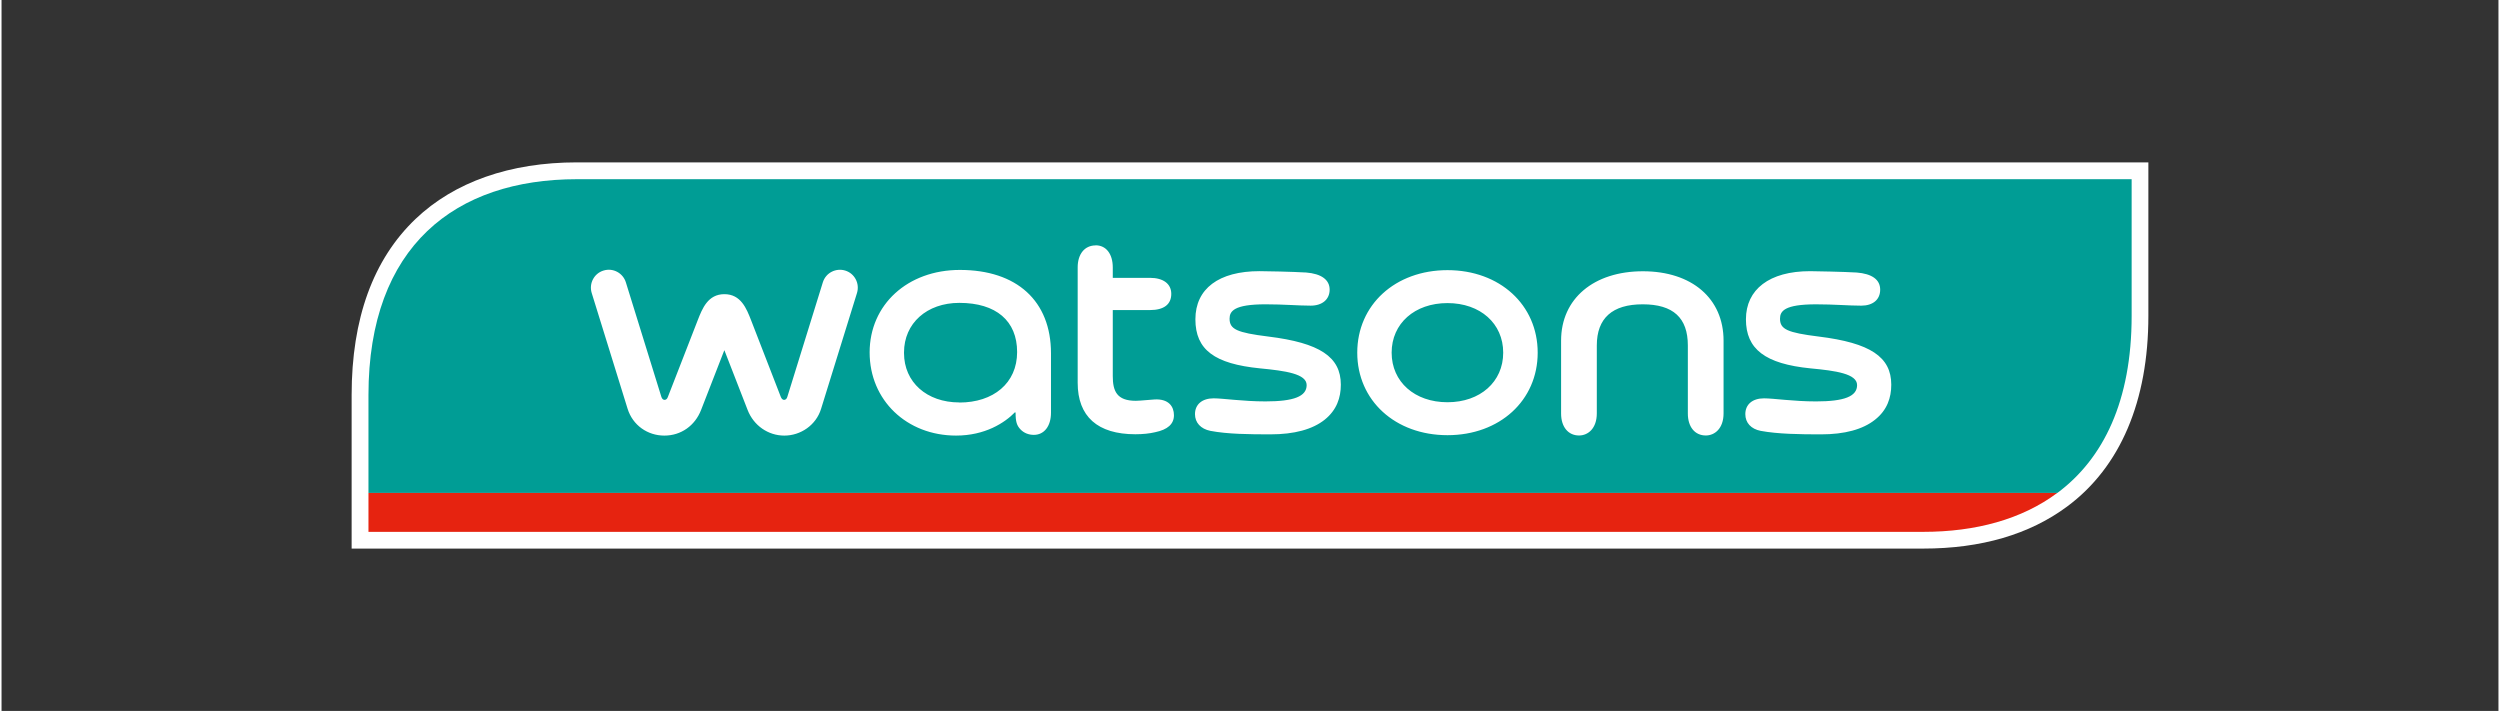 <?xml version="1.0" encoding="UTF-8"?>
<svg id="_图层_1" data-name="图层 1" xmlns="http://www.w3.org/2000/svg" width="8.58cm" height="2.44cm" viewBox="0 0 243.28 69.27">
  <rect x="0" y="0" width="243.28" height="69.27" fill="#333333" stroke="none"/>
  <defs>
    <style>
      .cls-1 {
        fill: #e62310;
      }

      .cls-1, .cls-2, .cls-3 {
        stroke-width: 0px;
      }

      .cls-2 {
        fill: #fff;
      }

      .cls-3 {
        fill: #009d95;
      }
    </style>
  </defs>
  <path class="cls-2" d="m56.05,15.82c-6.5,0-11.93,1.91-15.71,5.51-4.14,3.95-6.23,9.72-6.23,17.16v14.96h153.12c5.65,0,10.37-1.38,14.04-4.11,5.17-3.84,7.9-10.26,7.9-18.56v-14.96H56.05Z"/>
  <path class="cls-3" d="m56.05,17.46c-11.8,0-20.3,6.48-20.3,21.03v9.54h164.55c4.51-3.35,7.24-9,7.24-17.24v-13.33H56.05Z"/>
  <path class="cls-1" d="m187.23,51.82c5.11,0,9.61-1.22,13.06-3.79H35.75v3.79h151.49Z"/>
  <path class="cls-2" d="m98.8,40.21c0,.88.12,1.26.49,1.64.33.34.78.52,1.29.52,1.01,0,1.67-.85,1.67-2.16v-5.79c0-5.09-3.32-8.12-8.88-8.12-5.09,0-8.79,3.38-8.79,8.04s3.62,8.1,8.42,8.1c2.81,0,4.73-1.23,5.75-2.28l.05.06Zm-5.48-1c-3.18,0-5.39-1.98-5.39-4.81v-.06c0-2.84,2.22-4.83,5.39-4.83,3.58,0,5.63,1.75,5.63,4.79s-2.32,4.92-5.63,4.92m24.78-.41c-1.12,0-1.82.59-1.82,1.54,0,.83.56,1.44,1.5,1.63,1.67.32,3.81.34,5.86.34,2.31,0,4.09-.48,5.28-1.43,1.17-.94,1.57-2.14,1.57-3.41,0-2.71-2.05-4.07-7.07-4.69-3.06-.38-3.77-.71-3.77-1.74,0-.73.43-1.4,3.51-1.4,1.76,0,3.18.13,4.4.13,1.12,0,1.84-.61,1.84-1.56s-.79-1.55-2.3-1.67h-.03c-1.06-.07-4.17-.14-4.5-.13-3.97,0-6.25,1.71-6.25,4.69s1.88,4.34,6.29,4.78c2.49.24,4.55.53,4.55,1.63s-1.24,1.59-4.01,1.59c-2.2,0-4.13-.3-5.07-.3m41.82-9.16c2.98,0,4.4,1.32,4.4,4.01v6.63c0,1.3.68,2.14,1.75,2.14.86,0,1.73-.67,1.73-2.16v-7.08c0-4.11-3.09-6.76-7.86-6.76s-7.97,2.65-7.97,6.76v7.1c0,1.3.69,2.14,1.75,2.14.86,0,1.73-.67,1.73-2.16v-6.61c0-2.66,1.51-4.01,4.47-4.01m-53.3-5.74c-1.07,0-1.75.84-1.75,2.14v11.25c0,3.28,1.94,5.01,5.62,5.01.72,0,1.39-.07,1.93-.2,1.22-.25,1.83-.8,1.83-1.65s-.51-1.62-1.9-1.54c-.16,0-1.4.13-1.82.13-1.86,0-2.24-.96-2.24-2.41v-6.43h3.62c1.36,0,2.08-.55,2.08-1.58,0-.98-.78-1.56-2.08-1.56h-3.62v-1.01c0-1.32-.65-2.16-1.67-2.16m34.28,2.42c-5.09,0-8.79,3.38-8.79,8.04s3.7,8.04,8.79,8.04,8.79-3.38,8.79-8.04-3.7-8.04-8.79-8.04m0,12.87c-3.2,0-5.44-1.99-5.44-4.83s2.24-4.83,5.44-4.83,5.43,1.99,5.43,4.83-2.24,4.83-5.43,4.83m-70.45-5.06l2.26,5.81c.59,1.52,2,2.5,3.58,2.5s3.09-1.01,3.58-2.61l3.5-11.29c.28-.92-.23-1.9-1.15-2.18-.88-.27-1.88.19-2.18,1.15l-3.46,11.16c-.05.18-.17.29-.31.29s-.25-.11-.32-.28l-2.9-7.48c-.44-1.13-.99-2.54-2.6-2.54s-2.16,1.41-2.6,2.54l-2.91,7.48c-.06.18-.18.28-.32.28s-.25-.11-.31-.29l-3.46-11.16c-.28-.91-1.25-1.44-2.18-1.15-.92.28-1.43,1.26-1.15,2.18l3.5,11.29c.5,1.6,1.94,2.61,3.58,2.61s2.99-.98,3.58-2.5l2.26-5.81Zm106.35,4.98c2.77,0,4.01-.49,4.01-1.59s-2.06-1.4-4.54-1.63c-4.41-.44-6.29-1.87-6.29-4.78s2.28-4.69,6.25-4.69c.33,0,3.44.06,4.5.13h.03c1.5.12,2.3.69,2.3,1.67s-.72,1.56-1.84,1.56c-1.23,0-2.65-.13-4.41-.13-3.09,0-3.51.67-3.51,1.4,0,1.03.71,1.36,3.77,1.74,5.02.62,7.07,1.98,7.07,4.69,0,1.27-.4,2.48-1.58,3.41-1.19.95-2.96,1.43-5.27,1.43-2.05,0-4.2-.03-5.87-.34-.94-.18-1.5-.79-1.5-1.63,0-.95.7-1.54,1.82-1.54.94,0,2.88.3,5.07.3"/>
</svg>